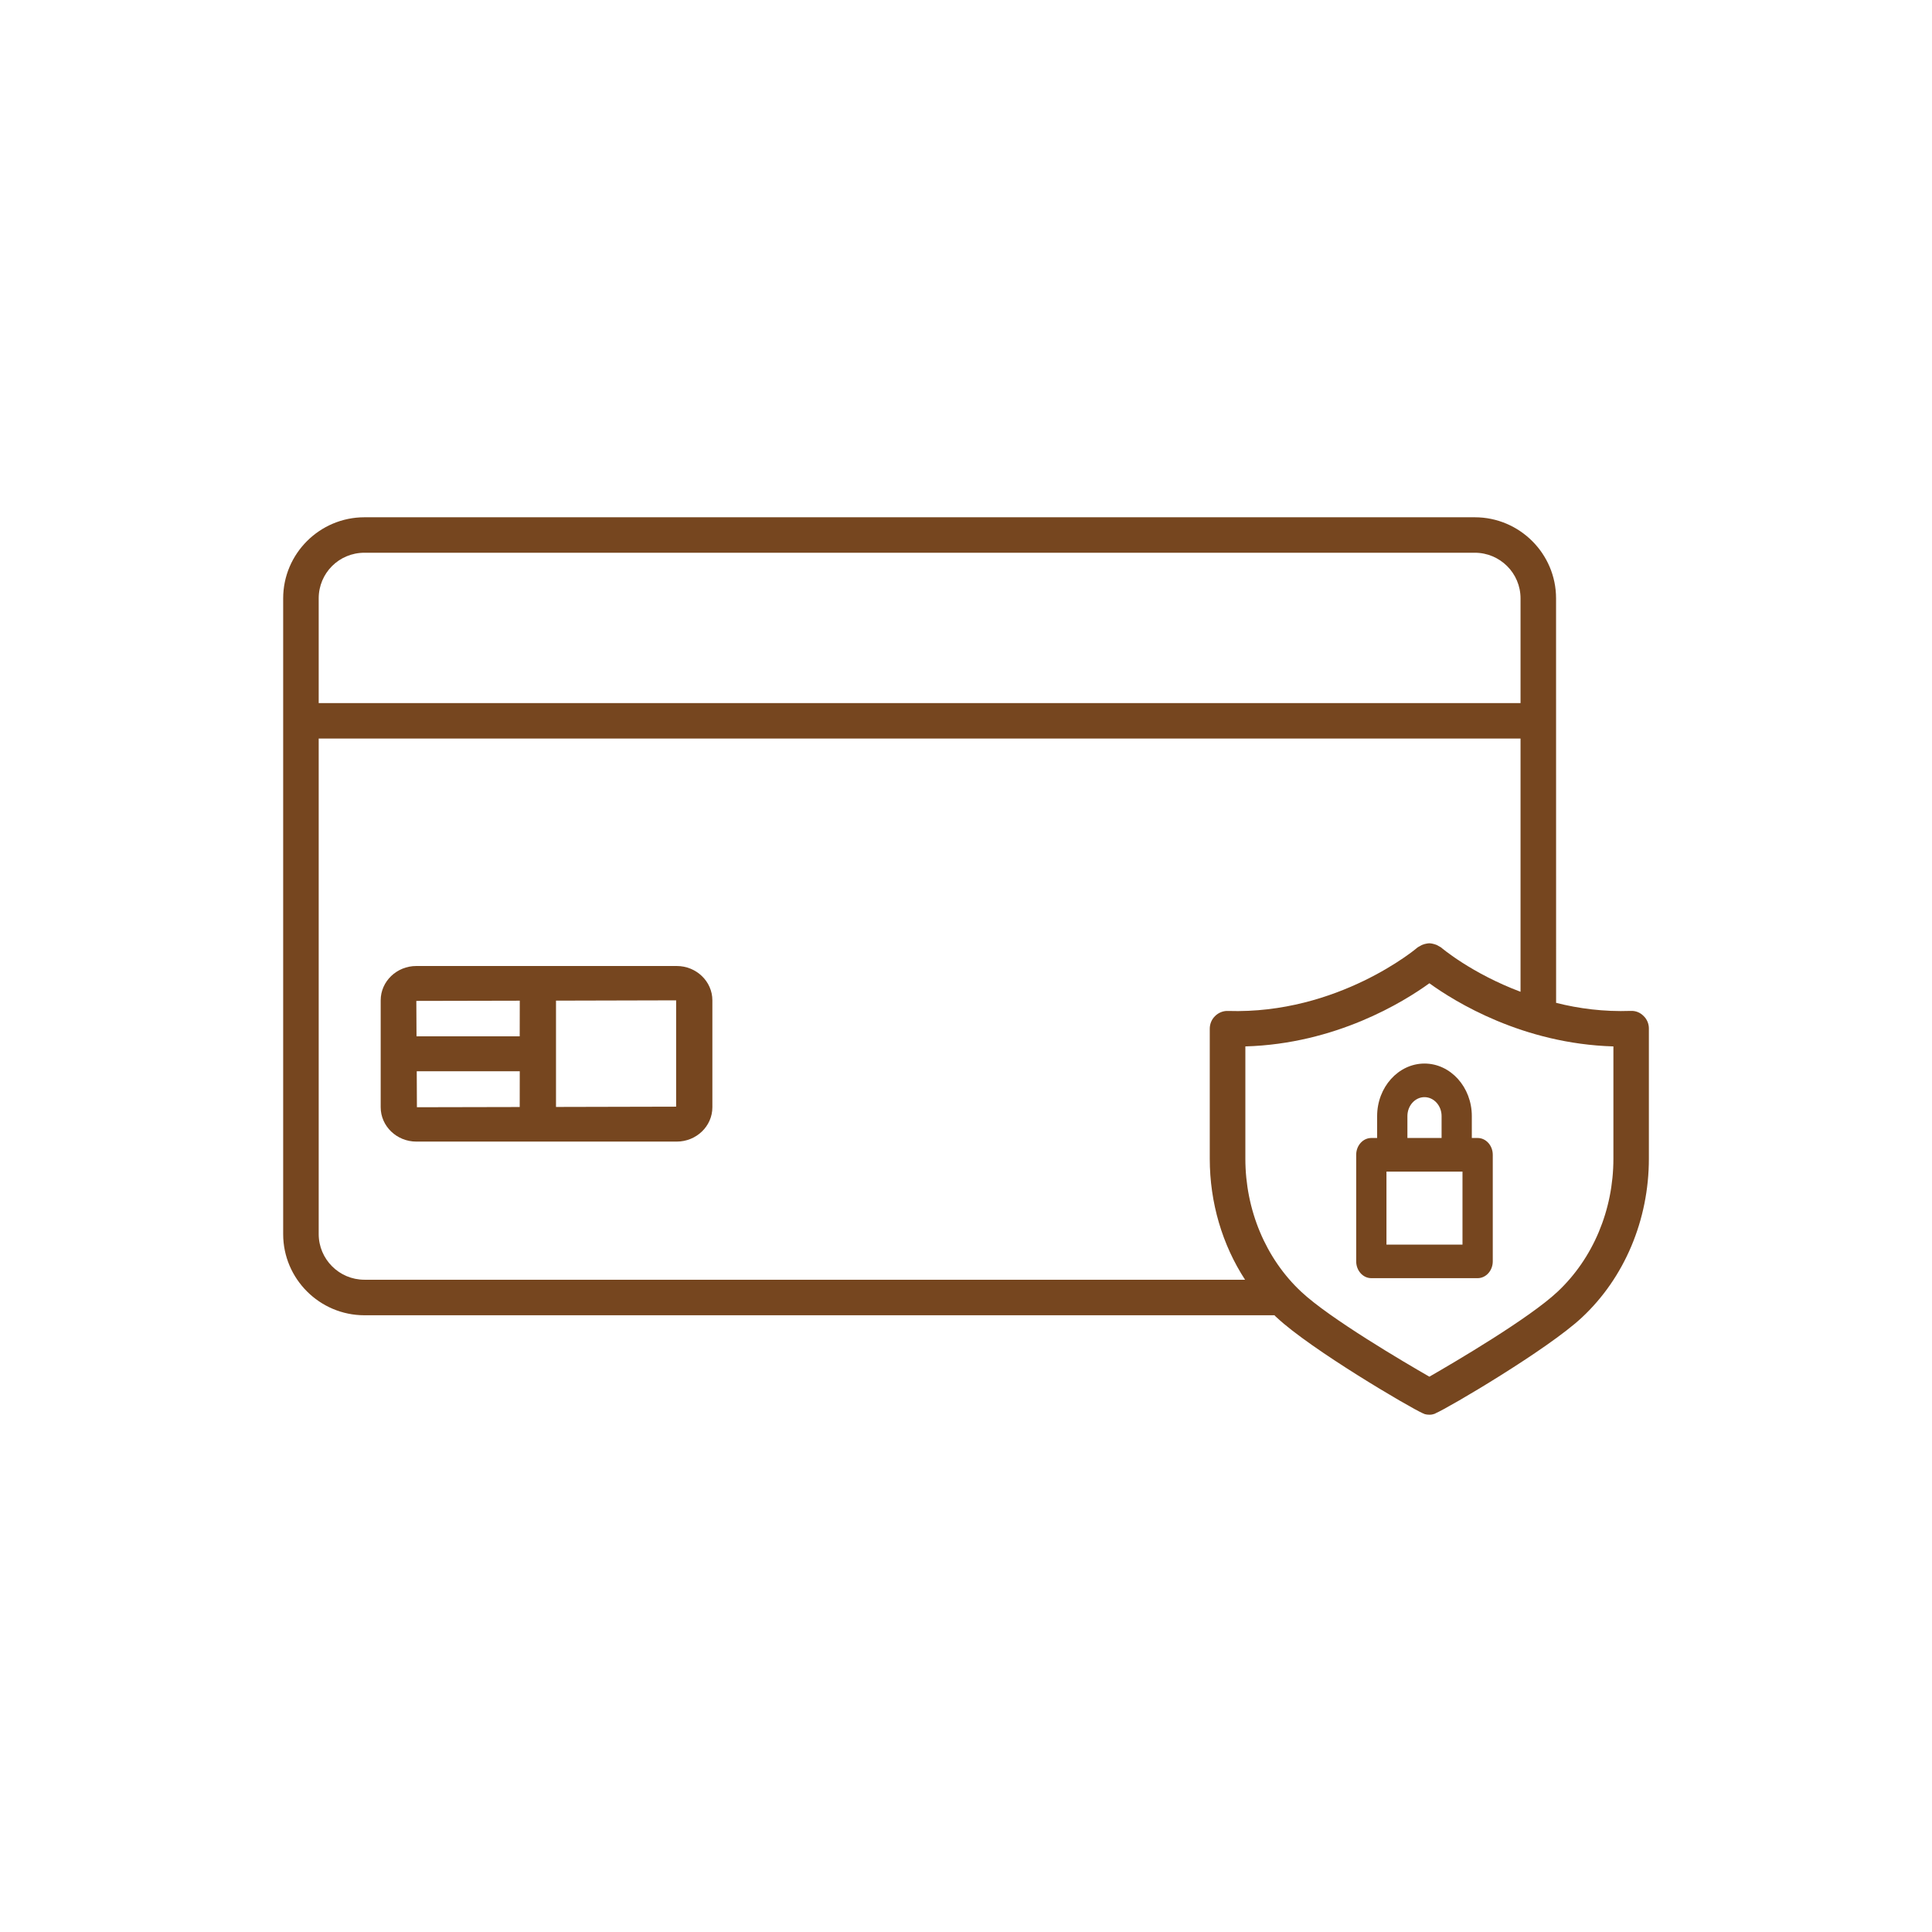 <svg width="116" height="116" viewBox="0 0 116 116" fill="none" xmlns="http://www.w3.org/2000/svg">
<path d="M82.685 67.012V68.326H82.337C81.835 68.326 81.428 68.778 81.428 69.334V75.734C81.428 76.291 81.835 76.743 82.337 76.743H88.719C89.22 76.743 89.628 76.29 89.628 75.734V69.334C89.628 68.778 89.22 68.326 88.719 68.326H88.37V67.012C88.37 65.272 87.095 63.857 85.526 63.857C83.961 63.86 82.685 65.275 82.685 67.012ZM87.81 70.345V74.73H83.245V70.345H87.81ZM86.555 67.012V68.326H84.503V67.012C84.503 66.384 84.963 65.874 85.529 65.874C86.095 65.877 86.555 66.384 86.555 67.012Z" fill="#76461F"/>
<path d="M40.631 58H24.998C23.819 58 22.857 58.923 22.857 60.062V66.48C22.857 67.616 23.819 68.543 24.998 68.543H40.631C41.81 68.543 42.772 67.62 42.772 66.48V60.062C42.772 58.926 41.81 58 40.631 58ZM31.204 66.467L25.032 66.48L25.022 64.32H31.207L31.204 66.467ZM31.204 62.223H25.008L24.997 60.096L31.208 60.083L31.204 62.223ZM40.596 66.446L33.383 66.463V60.08L40.596 60.062V66.446Z" fill="#76461F"/>
<path d="M98.677 60.995C98.478 60.795 98.21 60.682 97.91 60.696C96.29 60.754 94.783 60.555 93.431 60.212L93.428 35.927C93.428 33.245 91.237 31.058 88.55 31.058H21.88C19.193 31.058 17.002 33.245 17.002 35.927V74.1C17.002 76.782 19.193 78.97 21.88 78.97H76.524C76.565 79.029 76.624 79.07 76.665 79.111C78.698 81.014 84.629 84.506 85.437 84.86C85.465 84.874 85.478 84.874 85.509 84.888C85.509 84.888 85.523 84.888 85.523 84.901C85.623 84.929 85.722 84.942 85.822 84.942C85.922 84.942 86.022 84.929 86.135 84.884H86.149C86.163 84.884 86.177 84.87 86.19 84.857C86.944 84.544 92.943 81.01 94.976 79.108C97.535 76.724 99.001 73.245 99.001 69.567V61.76C99.004 61.479 98.891 61.194 98.677 60.995ZM19.135 35.927C19.135 34.409 20.356 33.187 21.88 33.187H88.55C90.057 33.187 91.295 34.406 91.295 35.927V42.215H19.135L19.135 35.927ZM21.88 76.837C20.36 76.837 19.135 75.6 19.135 74.096V44.344H91.295V59.548C88.35 58.442 86.544 56.907 86.517 56.88C86.475 56.852 86.431 56.839 86.389 56.808C86.331 56.78 86.276 56.735 86.218 56.722C86.145 56.694 86.09 56.681 86.018 56.663C85.946 56.65 85.891 56.636 85.819 56.636C85.746 56.636 85.691 56.65 85.619 56.663C85.547 56.677 85.492 56.691 85.419 56.722C85.361 56.735 85.306 56.78 85.248 56.808C85.206 56.835 85.162 56.849 85.12 56.88C85.079 56.921 80.356 60.912 73.73 60.699C73.458 60.685 73.162 60.798 72.963 60.998C72.75 61.197 72.636 61.482 72.636 61.763V69.57C72.636 72.211 73.389 74.738 74.755 76.837L21.88 76.837ZM96.871 69.57C96.871 72.65 95.65 75.559 93.514 77.561C91.821 79.152 87.329 81.793 85.822 82.658C84.315 81.793 79.823 79.152 78.13 77.561C75.998 75.573 74.773 72.65 74.773 69.57V62.828C80.205 62.674 84.27 60.16 85.822 59.037C87.374 60.16 91.44 62.67 96.871 62.828L96.871 69.57Z" fill="#76461F"/>
</svg>
